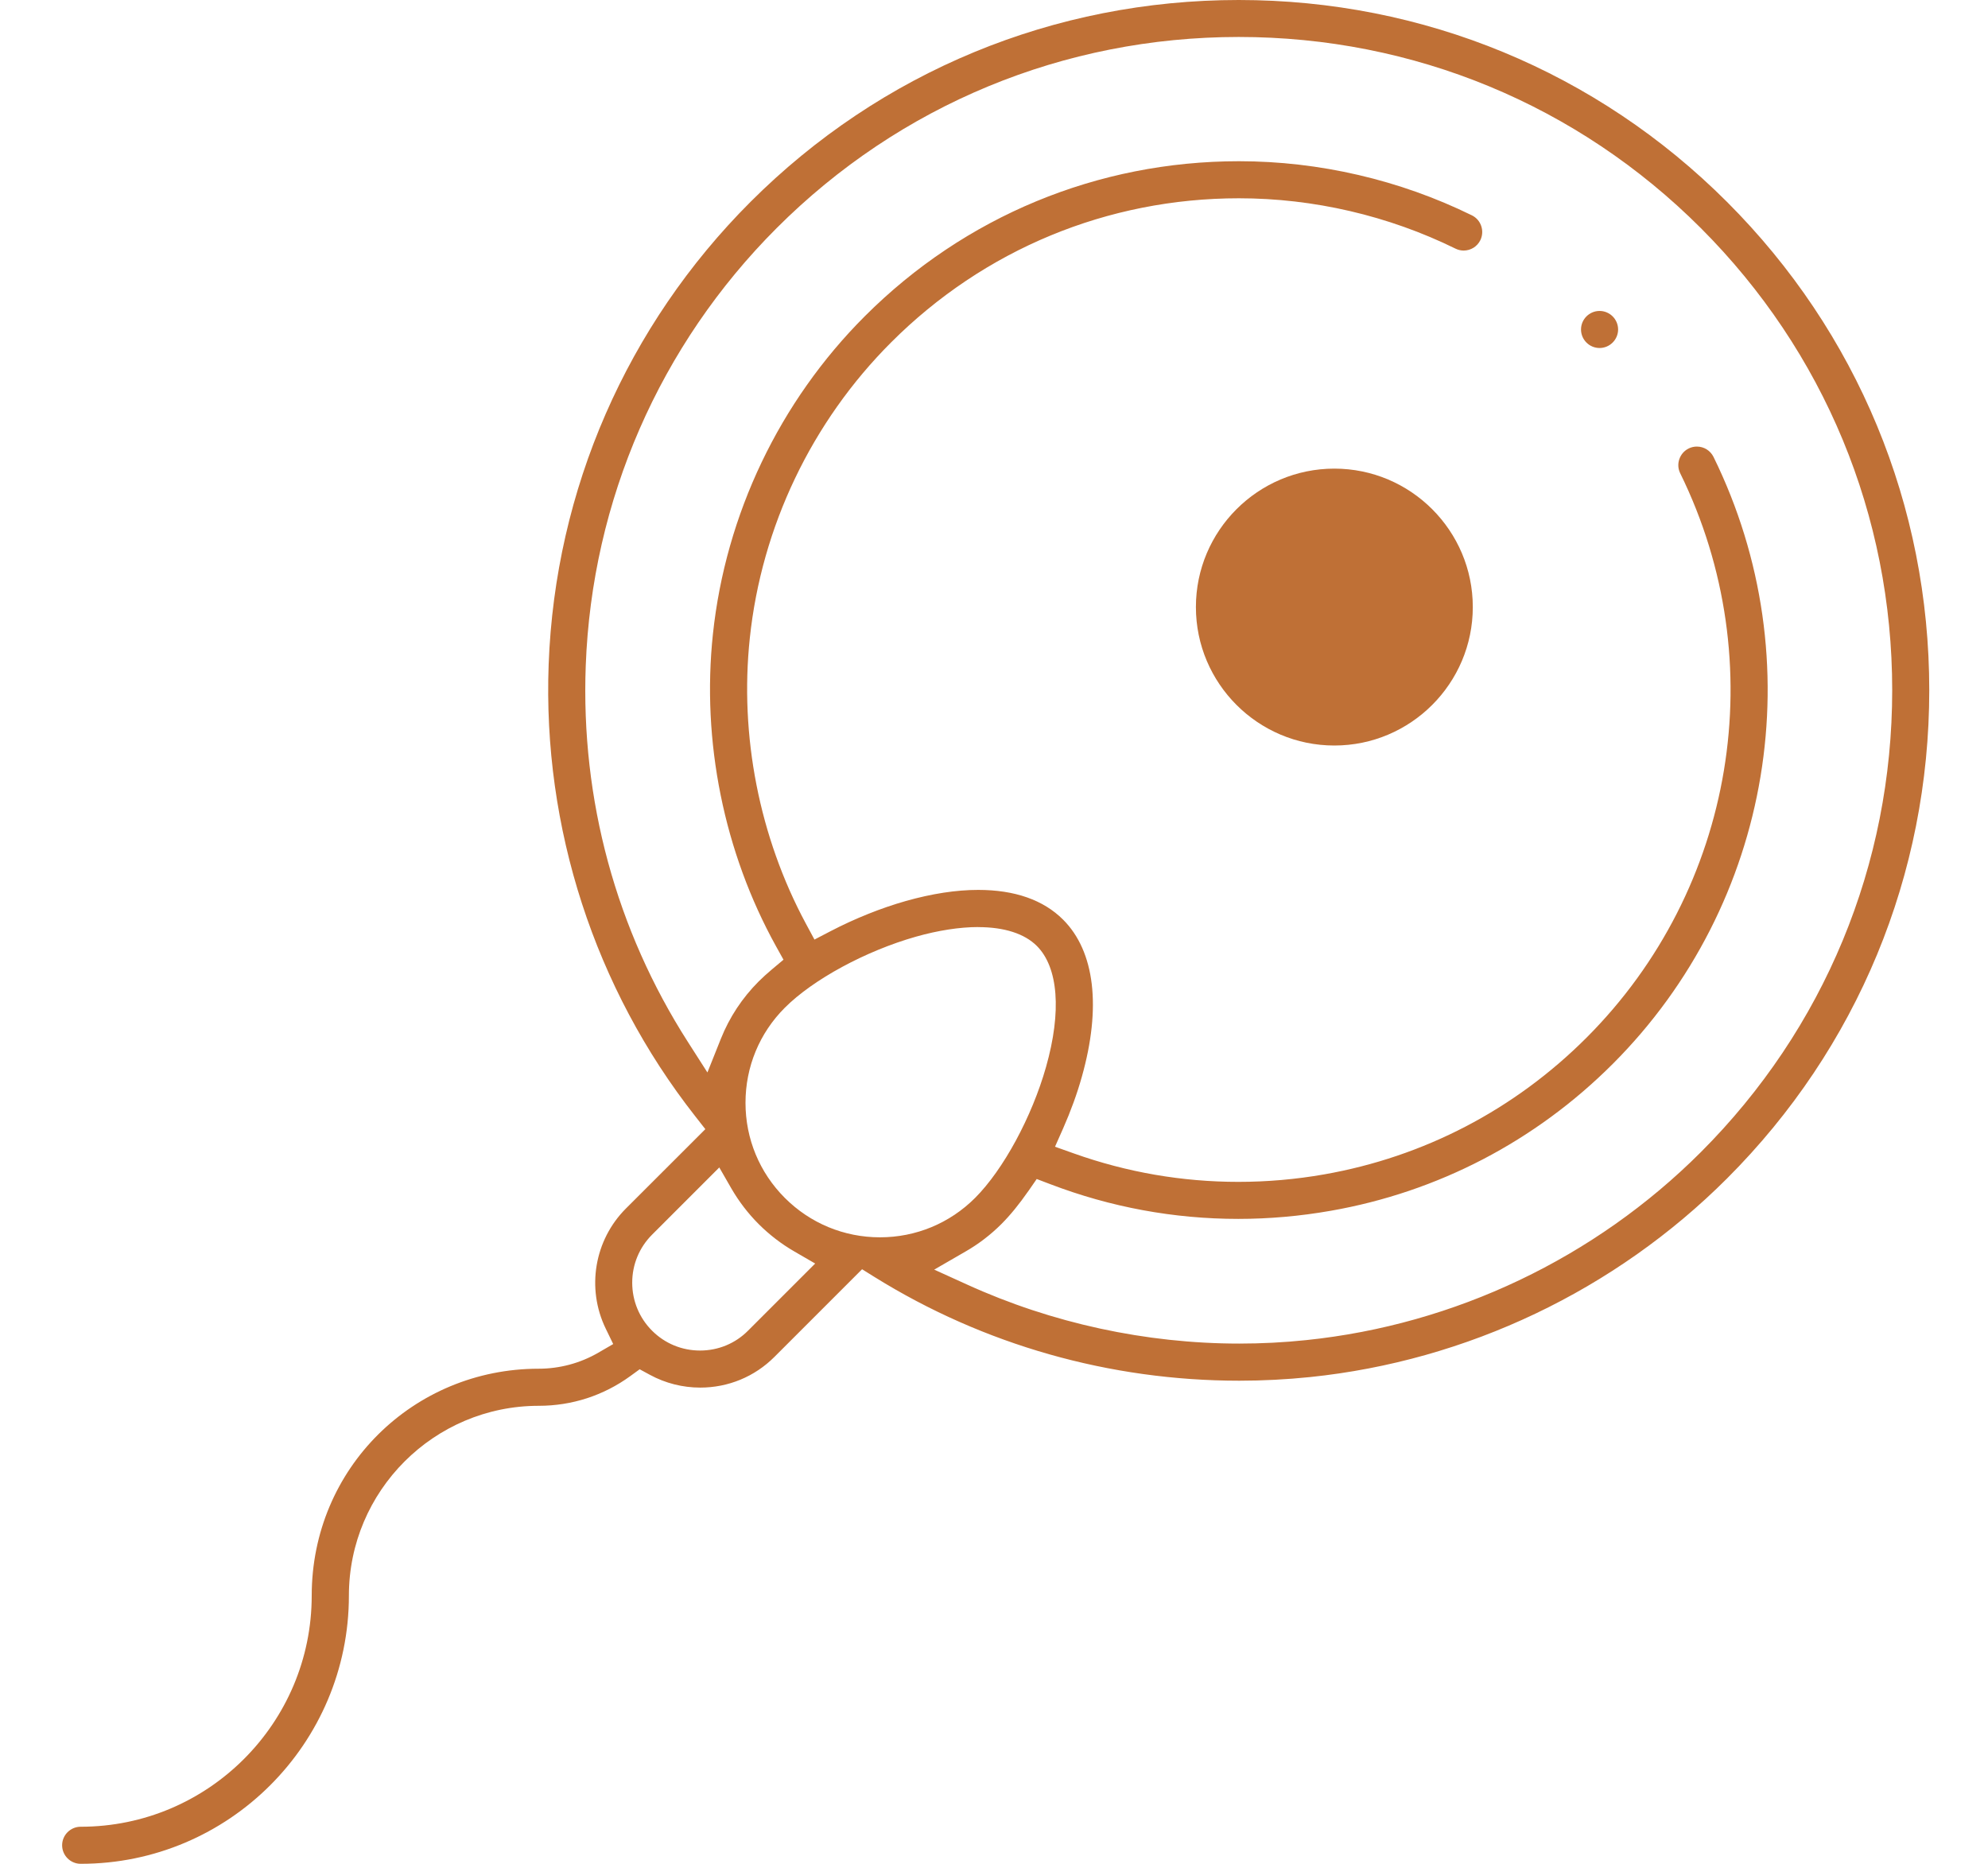 <?xml version="1.0" encoding="UTF-8"?> <svg xmlns="http://www.w3.org/2000/svg" width="64" height="60" viewBox="0 0 64 60" fill="none"><path d="M2.597 60C2.267 60 2 59.731 2 59.403C2 59.075 2.269 58.807 2.597 58.807C6.699 58.807 10.035 55.47 10.035 51.368C10.035 47.266 13.312 44.062 17.341 44.062C18.016 44.062 18.68 43.884 19.262 43.546L19.741 43.268L19.499 42.769C18.872 41.474 19.135 39.92 20.15 38.905L22.707 36.35L22.379 35.931C19.143 31.81 17.468 26.645 17.663 21.388C17.872 15.767 20.179 10.481 24.16 6.5C28.352 2.308 33.935 0 39.879 0C45.822 0 51.406 2.308 55.598 6.5C59.797 10.698 62.109 16.281 62.109 22.219C62.109 28.157 59.797 33.74 55.598 37.938C51.996 41.539 47.231 43.809 42.175 44.331C41.423 44.408 40.658 44.448 39.898 44.448C35.729 44.448 31.669 43.295 28.156 41.111L27.753 40.86L24.931 43.682C24.294 44.319 23.446 44.67 22.542 44.67C21.978 44.67 21.42 44.529 20.925 44.26L20.593 44.08L20.288 44.302C19.428 44.926 18.412 45.256 17.345 45.256C13.974 45.256 11.232 47.997 11.232 51.368C11.232 56.128 7.361 60 2.601 60H2.597ZM20.992 39.747C20.58 40.16 20.353 40.709 20.353 41.292C20.353 41.875 20.58 42.426 20.992 42.838C21.405 43.251 21.953 43.477 22.537 43.477C23.12 43.477 23.671 43.251 24.081 42.838L26.243 40.676L25.57 40.286C25.152 40.045 24.766 39.747 24.424 39.406C24.083 39.064 23.788 38.679 23.546 38.261L23.156 37.583L20.992 39.747ZM33.104 38.345C32.814 38.763 32.523 39.12 32.237 39.406C31.893 39.749 31.506 40.047 31.082 40.29L30.075 40.872L31.134 41.353C33.862 42.596 36.891 43.253 39.896 43.253C40.614 43.253 41.339 43.216 42.052 43.141C46.836 42.646 51.346 40.499 54.754 37.092C58.727 33.119 60.916 27.837 60.916 22.217C60.916 16.598 58.727 11.316 54.754 7.342C50.786 3.375 45.504 1.19 39.879 1.19C34.253 1.19 28.97 3.375 25.004 7.342C21.238 11.109 19.054 16.112 18.857 21.431C18.696 25.744 19.833 29.932 22.147 33.545L22.774 34.525L23.206 33.443C23.484 32.746 23.895 32.125 24.426 31.593C24.553 31.467 24.693 31.34 24.845 31.212L25.223 30.895L24.983 30.463C23.306 27.434 22.584 23.865 22.951 20.414C23.36 16.559 25.096 12.925 27.841 10.18C31.059 6.963 35.337 5.19 39.888 5.19C42.471 5.19 45.063 5.792 47.384 6.932C47.528 7.003 47.634 7.124 47.685 7.275C47.737 7.427 47.726 7.588 47.657 7.732C47.555 7.937 47.35 8.066 47.119 8.066C47.029 8.066 46.941 8.045 46.857 8.004C44.698 6.943 42.288 6.383 39.886 6.383C35.656 6.383 31.677 8.031 28.686 11.024C26.132 13.578 24.517 16.956 24.139 20.54C23.805 23.685 24.446 26.947 25.94 29.727L26.22 30.247L26.744 29.974C27.527 29.567 28.363 29.232 29.163 29.005C30 28.769 30.783 28.648 31.491 28.648C32.669 28.648 33.59 28.971 34.225 29.606C35.247 30.628 35.46 32.426 34.827 34.667C34.674 35.214 34.47 35.77 34.225 36.327L33.964 36.916L34.572 37.132C36.276 37.739 38.058 38.047 39.865 38.047C40.786 38.047 41.717 37.967 42.63 37.806C45.84 37.242 48.758 35.722 51.072 33.408C55.862 28.618 57.077 21.316 54.092 15.237C54.021 15.094 54.011 14.932 54.063 14.781C54.115 14.629 54.222 14.508 54.364 14.437C54.447 14.397 54.535 14.376 54.627 14.376C54.857 14.376 55.062 14.505 55.164 14.71C58.374 21.246 57.069 29.099 51.918 34.251C49.431 36.737 46.291 38.374 42.839 38.978C41.855 39.151 40.855 39.239 39.863 39.239C37.791 39.239 35.756 38.863 33.814 38.122L33.375 37.955L33.108 38.341L33.104 38.345ZM31.494 29.844C30.898 29.844 30.203 29.951 29.486 30.154C27.874 30.611 26.178 31.528 25.267 32.44C24.449 33.257 24 34.345 24 35.502C24 36.658 24.449 37.746 25.267 38.564C26.084 39.381 27.172 39.832 28.329 39.832C29.486 39.832 30.573 39.381 31.391 38.564C32.302 37.652 33.219 35.958 33.676 34.345C34.181 32.562 34.071 31.144 33.379 30.452C32.981 30.055 32.329 29.846 31.492 29.846L31.494 29.844Z" fill="#BF7036"></path><path d="M42.957 24C40.499 24 38.5 22 38.5 19.543C38.5 17.085 40.499 15.086 42.957 15.086C45.415 15.086 47.414 17.085 47.414 19.543C47.414 22 45.415 24 42.957 24Z" fill="#BF7036"></path><path d="M51.495 11.203C51.165 11.203 50.898 10.934 50.898 10.607C50.898 10.278 51.167 10.01 51.495 10.01C51.823 10.01 52.092 10.278 52.092 10.607C52.092 10.934 51.823 11.203 51.495 11.203Z" fill="#BF7036"></path></svg> 